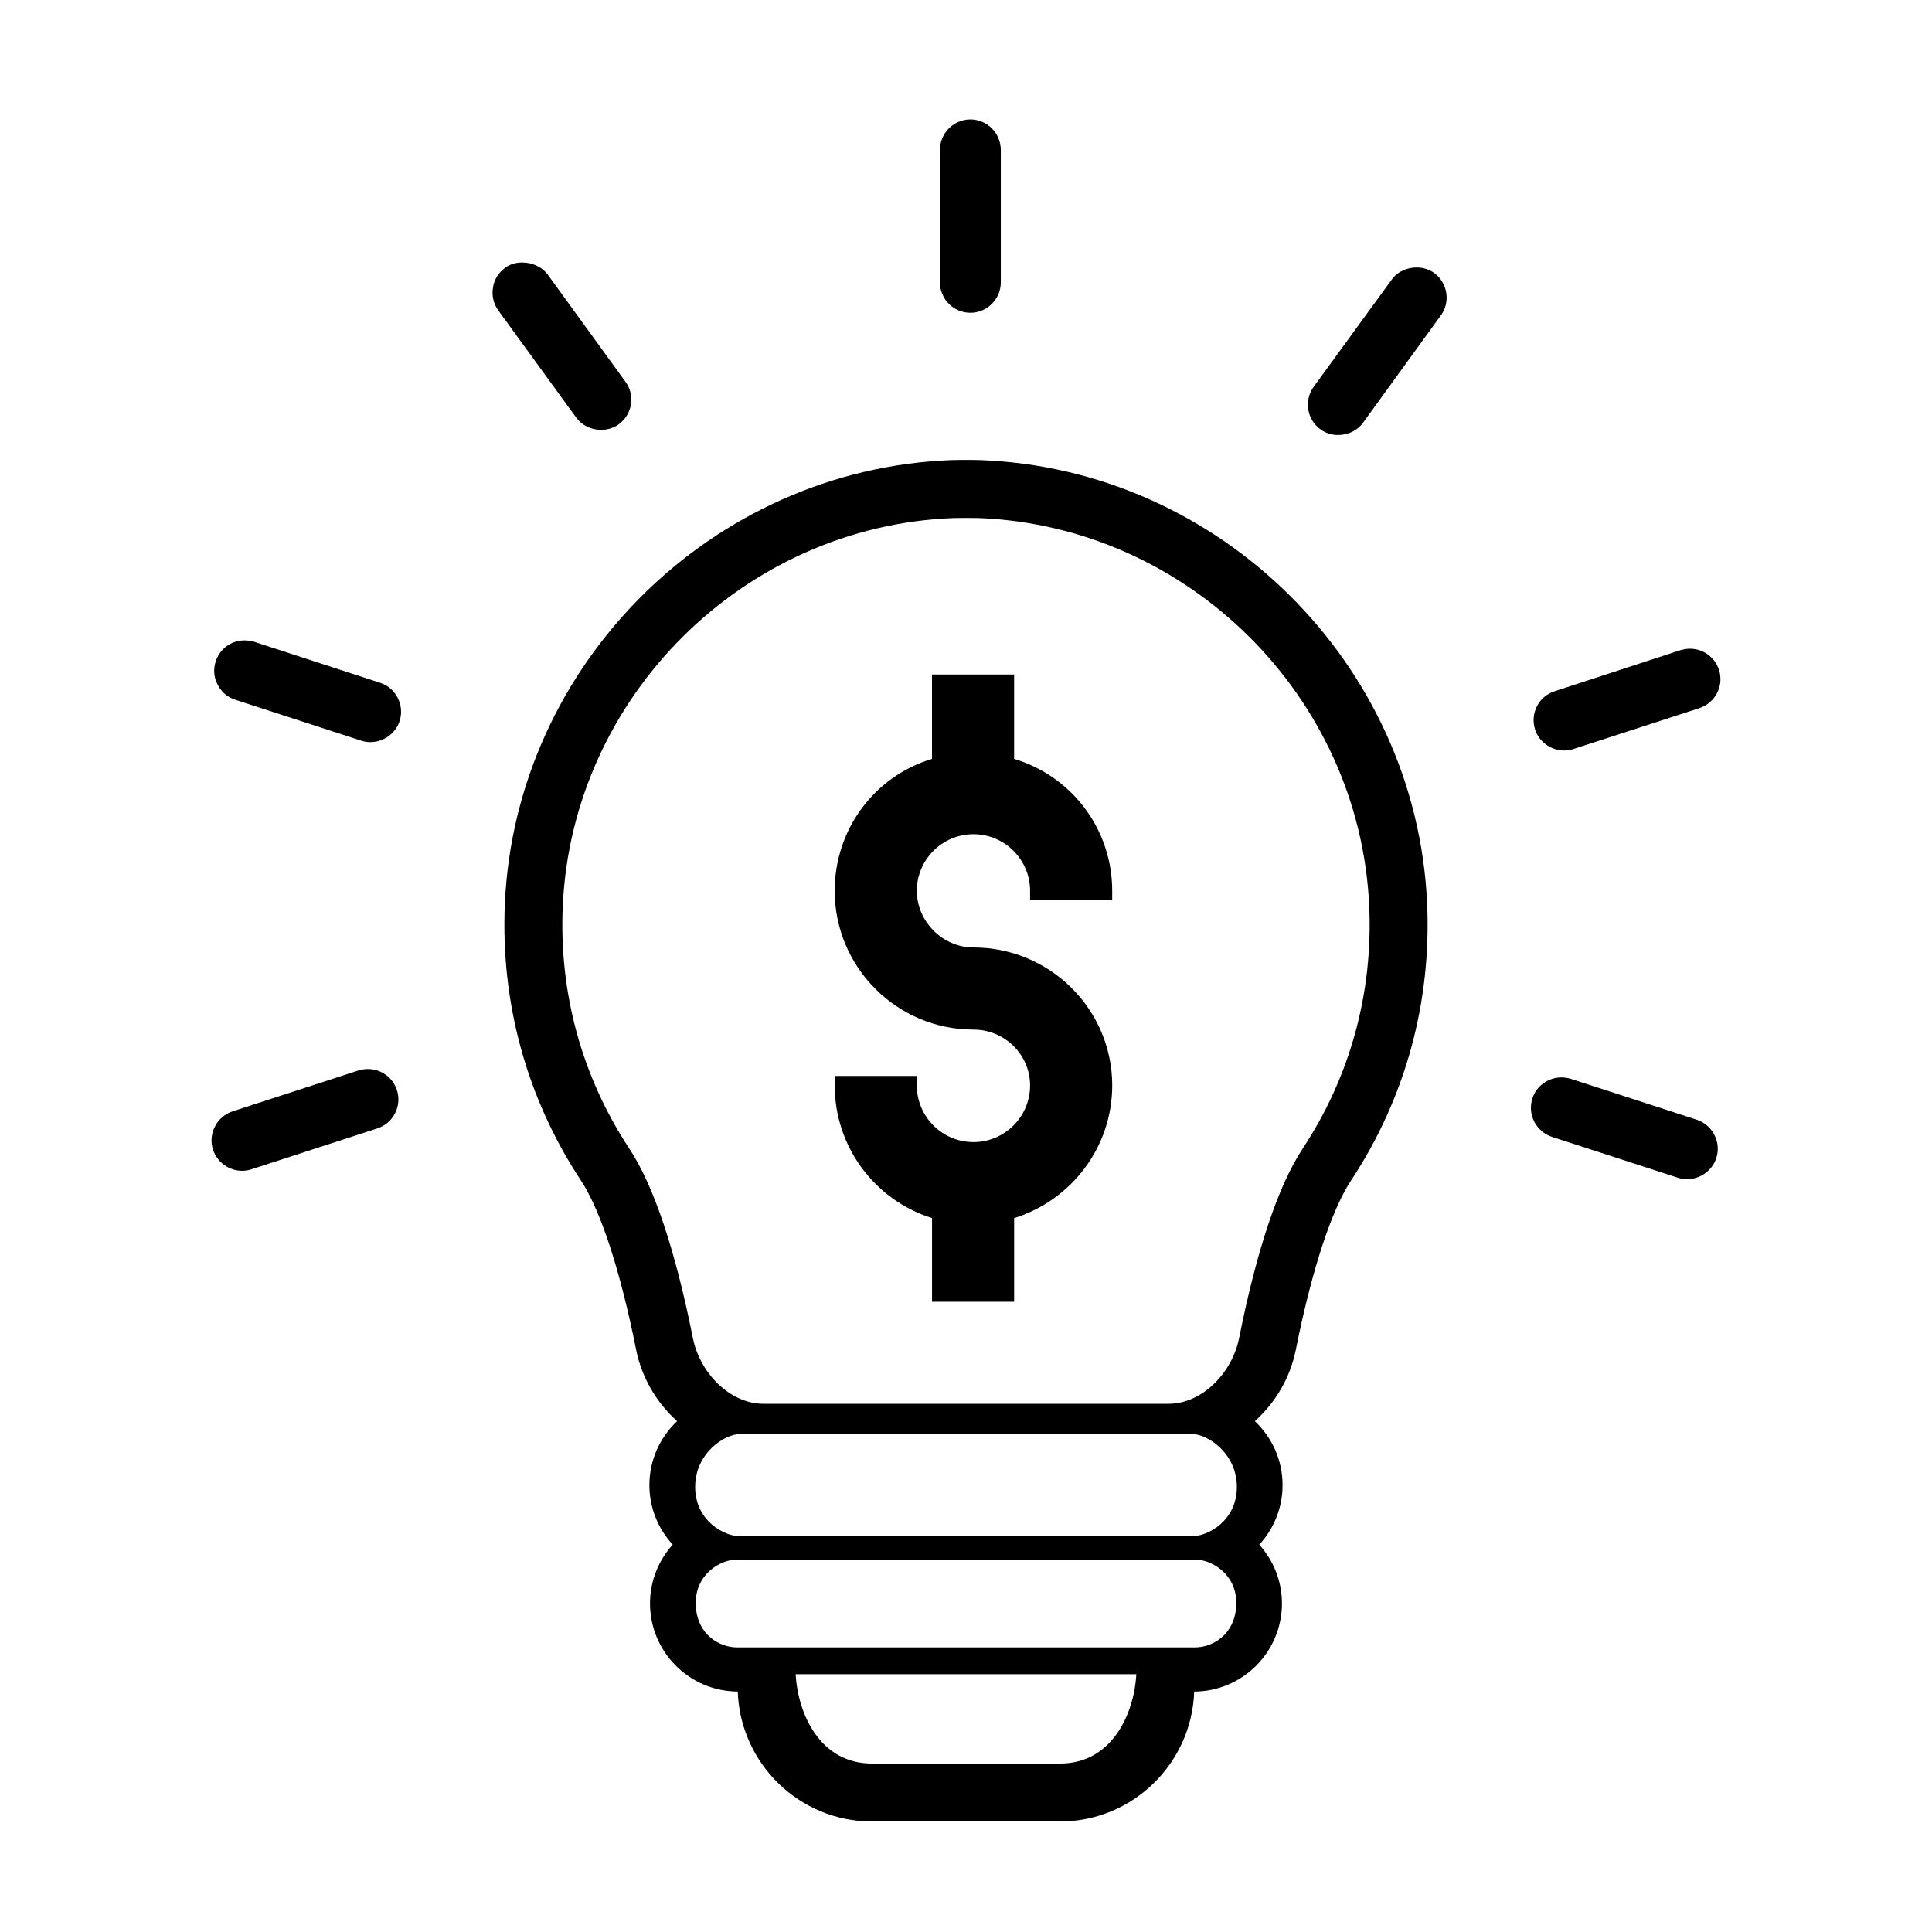 <?xml version="1.0" encoding="UTF-8"?>
<!-- Uploaded to: ICON Repo, www.svgrepo.com, Generator: ICON Repo Mixer Tools -->
<svg fill="#000000" width="800px" height="800px" version="1.1" viewBox="144 144 512 512" xmlns="http://www.w3.org/2000/svg">
 <g>
  <path d="m522.2 383.34c-2.891-63.406-54.852-114.97-118.29-117.41-0.996-0.039-3.602-0.051-3.91-0.051s-2.91 0.012-3.91 0.051c-63.434 2.434-115.4 54.004-118.29 117.41-1.199 26.273 5.769 51.688 20.148 73.496 5.238 7.945 10.43 23.852 14.617 44.777 1.512 7.559 5.453 14.121 10.871 19.004-4.508 4.262-7.34 10.277-7.34 16.953 0 6.082 2.352 11.609 6.176 15.77-3.723 4.141-6.012 9.594-6.012 15.582 0 12.848 10.422 23.297 23.254 23.352 0.652 19.102 16.344 34.441 35.59 34.441h49.781c19.246 0 34.938-15.34 35.59-34.434 12.832-0.055 23.254-10.504 23.254-23.352 0-5.992-2.289-11.445-6.012-15.582 3.824-4.16 6.176-9.688 6.176-15.77 0-6.676-2.832-12.691-7.34-16.953 5.422-4.883 9.359-11.445 10.871-19.004 4.188-20.934 9.375-36.832 14.617-44.777 14.387-21.812 21.355-47.23 20.156-73.504zm-97.312 228.02h-49.781c-13.77 0-19.625-13.047-20.258-23.676h90.297c-0.629 10.625-6.484 23.676-20.258 23.676zm35.848-30.785h-121.47c-4.438 0-10.508-3.223-10.879-11.117-0.379-8.137 6.445-12.156 10.879-12.156h121.48c4.438 0 11.254 4.027 10.879 12.156-0.379 7.891-6.449 11.117-10.887 11.117zm-0.957-29.438h-119.55c-4.352 0-11.969-4.109-12.004-13.039-0.035-8.867 7.648-14.078 12.004-14.078h119.55c4.352 0 12.035 5.211 12.004 14.078-0.035 8.926-7.652 13.039-12.004 13.039zm29.449-102.75c-6.484 9.84-12.152 26.73-16.848 50.219-1.809 9.047-9.609 17.418-18.781 17.418h-107.2c-9.168 0-16.969-8.367-18.781-17.418-4.695-23.488-10.363-40.379-16.848-50.219-12.586-19.086-18.676-41.332-17.629-64.34 2.527-55.496 48.008-100.64 103.53-102.76 1.113-0.039 5.527-0.039 6.644 0 55.523 2.133 101 47.266 103.54 102.76 1.051 23.008-5.043 45.258-17.629 64.34z"/>
  <path d="m558.53 342.89c0.848 0 1.684-0.133 2.457-0.395l33.355-10.832c2.051-0.672 3.723-2.098 4.707-4.012 0.988-1.926 1.16-4.117 0.484-6.184-1.102-3.32-4.191-5.551-7.68-5.551-0.766 0-1.527 0.105-2.492 0.379l-33.336 10.879c-2.086 0.664-3.758 2.086-4.691 3.953-1.004 1.926-1.184 4.133-0.52 6.219 1.051 3.262 4.219 5.543 7.715 5.543z"/>
  <path d="m593.64 440.73-33.469-10.863c-0.562-0.156-1.445-0.344-2.379-0.344-3.5 0-6.664 2.301-7.688 5.566-1.371 4.207 0.926 8.77 5.144 10.184l33.383 10.828c0.789 0.262 1.613 0.395 2.449 0.395 3.5 0 6.688-2.297 7.742-5.566 0.68-2.039 0.5-4.238-0.492-6.156-0.953-1.918-2.664-3.387-4.691-4.043z"/>
  <path d="m524.07 216.34c-3.441-2.535-8.898-1.652-11.285 1.805l-20.66 28.379c-2.594 3.617-1.77 8.676 1.797 11.246 1.336 0.992 2.957 1.516 4.695 1.516 2.656 0 5.129-1.223 6.609-3.269l20.602-28.406c2.621-3.57 1.836-8.633-1.758-11.27z"/>
  <path d="m401.16 175.65c-4.449 0-8.066 3.637-8.066 8.113v35.066c0 4.445 3.617 8.062 8.066 8.062 4.445 0 8.062-3.617 8.062-8.062v-35.07c0-4.473-3.617-8.109-8.062-8.109z"/>
  <path d="m289.11 216.71c-2.602-3.457-8.195-4.109-11.23-1.754-1.77 1.254-2.957 3.199-3.234 5.25-0.367 2.106 0.117 4.246 1.395 6.047l20.656 28.41c1.473 2.035 3.934 3.25 6.602 3.25 1.727 0 3.34-0.508 4.695-1.484 1.738-1.273 2.871-3.144 3.211-5.273 0.332-2.137-0.188-4.273-1.457-5.996z"/>
  <path d="m244.75 324.95-33.527-10.918c-4.656-1.254-8.711 1.203-10.062 5.238-0.672 2.102-0.484 4.301 0.484 6.09 0.938 1.953 2.613 3.402 4.715 4.082l33.332 10.828c0.789 0.262 1.617 0.398 2.453 0.398 3.488 0 6.672-2.273 7.742-5.531 0.676-2.07 0.5-4.277-0.504-6.223-0.977-1.922-2.633-3.328-4.633-3.965z"/>
  <path d="m241.5 427.3c-0.766 0-1.527 0.105-2.488 0.371l-33.344 10.832c-2.031 0.648-3.75 2.125-4.691 4.004-1.012 1.945-1.195 4.141-0.523 6.152 1.039 3.305 4.219 5.613 7.719 5.613 0.848 0 1.684-0.137 2.457-0.398l33.355-10.832c2.051-0.672 3.723-2.098 4.707-4.012 0.988-1.926 1.16-4.117 0.488-6.16-1.074-3.332-4.168-5.57-7.68-5.57z"/>
  <path d="m412.75 345.11v-22.359h-21.758v22.359c-15.281 4.609-25.789 18.711-25.789 34.965 0 20.273 16.496 36.773 36.773 36.773 8.277 0 15.008 6.641 15.008 14.809 0 8.277-6.734 15.008-15.008 15.008-8.273 0-15.008-6.734-15.008-15.008v-2.519h-21.758v2.519c0 16.164 10.508 30.344 25.789 35.152v22.176h21.758v-22.176c15.402-4.82 25.992-19.004 25.992-35.152 0-20.168-16.496-36.57-36.773-36.57-8.137 0-15.008-6.871-15.008-15.008 0-8.277 6.734-15.008 15.008-15.008 8.273 0 15.008 6.734 15.008 15.008v2.519h21.758v-2.519c0-16.23-10.59-30.34-25.992-34.969z"/>
 </g>
</svg>